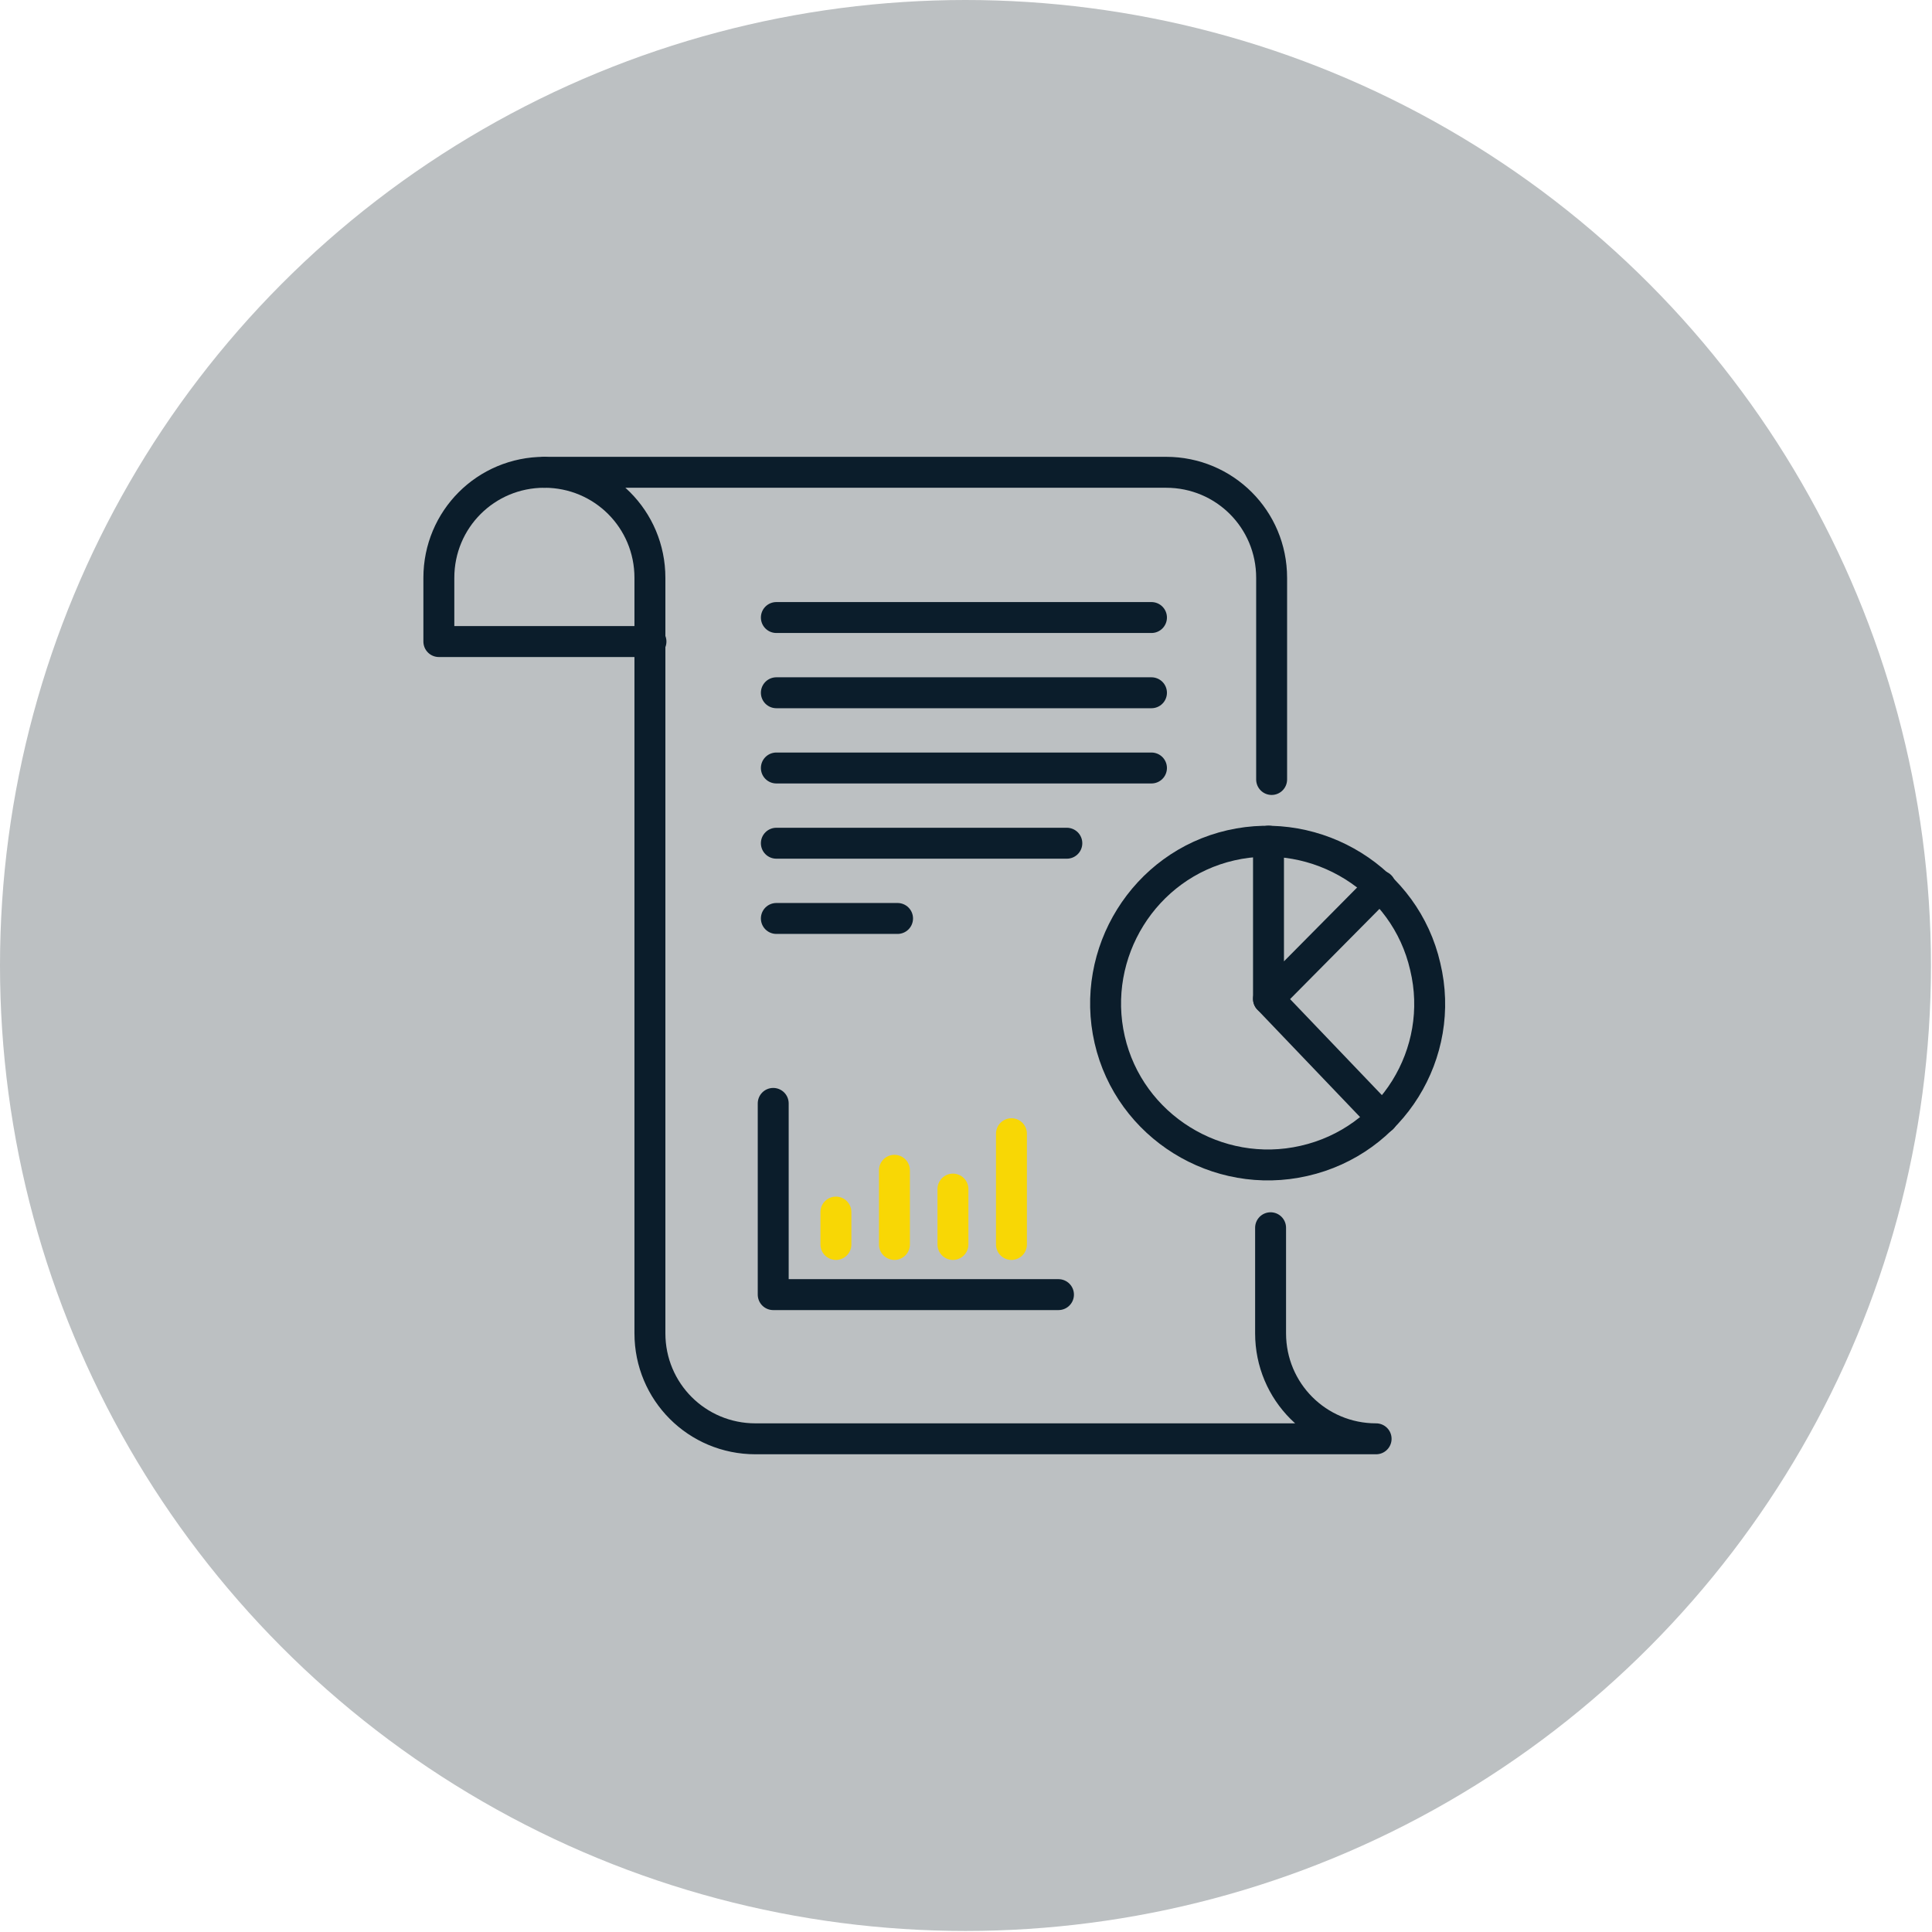 <?xml version="1.0" encoding="UTF-8"?>
<svg xmlns="http://www.w3.org/2000/svg" xmlns:xlink="http://www.w3.org/1999/xlink" version="1.1" id="Layer_2_00000178196490840446928820000010071400241066326400_" x="0px" y="0px" viewBox="0 0 184.9 184.9" style="enable-background:new 0 0 184.9 184.9;" xml:space="preserve">
<style type="text/css">
	.st0{fill:#BCC0C2;}
	.st1{fill:none;stroke:#0B1D2B;stroke-width:2.96;stroke-linecap:round;stroke-linejoin:round;}
	.st2{fill:none;stroke:#F8D705;stroke-width:2.96;stroke-linecap:round;stroke-linejoin:round;}
</style>
<g id="Layer_1-2">
	<circle class="st0" cx="92.4" cy="92.4" r="92.4"></circle>
	<path class="st1" d="M121.7,74.6V55.3c0-5.6-4.5-10.1-10.1-10.1H52.1c5.6,0,10.1,4.5,10.1,10.1v72.3c0,5.6,4.5,10.1,10.1,10.1h59.4   c-5.6,0-10.1-4.5-10.1-10.1v-10.1"></path>
	<path class="st1" d="M52.1,45.2c-5.6,0-10.1,4.5-10.1,10.1v6.1h20.3"></path>
	<line class="st1" x1="110.2" y1="59.1" x2="74.3" y2="59.1"></line>
	<line class="st1" x1="110.2" y1="66.3" x2="74.3" y2="66.3"></line>
	<line class="st1" x1="110.2" y1="73.5" x2="74.3" y2="73.5"></line>
	<line class="st1" x1="102.1" y1="80.7" x2="74.3" y2="80.7"></line>
	<path class="st1" d="M124.8,111.1c-8.3,1.9-16.7-3.3-18.6-11.6c-1.9-8.3,3.3-16.7,11.6-18.6c8.3-1.9,16.7,3.3,18.6,11.6   C138.4,100.8,133.2,109.2,124.8,111.1z"></path>
	<line class="st1" x1="85.9" y1="87.9" x2="74.3" y2="87.9"></line>
	<polyline class="st1" points="74,105.6 74,123.9 101.3,123.9  "></polyline>
	<line class="st2" x1="85.6" y1="112" x2="85.6" y2="119.1"></line>
	<line class="st2" x1="91.2" y1="113.8" x2="91.2" y2="119.1"></line>
	<line class="st2" x1="96.8" y1="108.5" x2="96.8" y2="119.1"></line>
	<line class="st2" x1="80" y1="116" x2="80" y2="119.1"></line>
	<polyline class="st1" points="121.4,80.5 121.4,95.6 132.1,84.8  "></polyline>
	<line class="st1" x1="121.4" y1="95.6" x2="132.3" y2="107"></line>
</g>
</svg>
